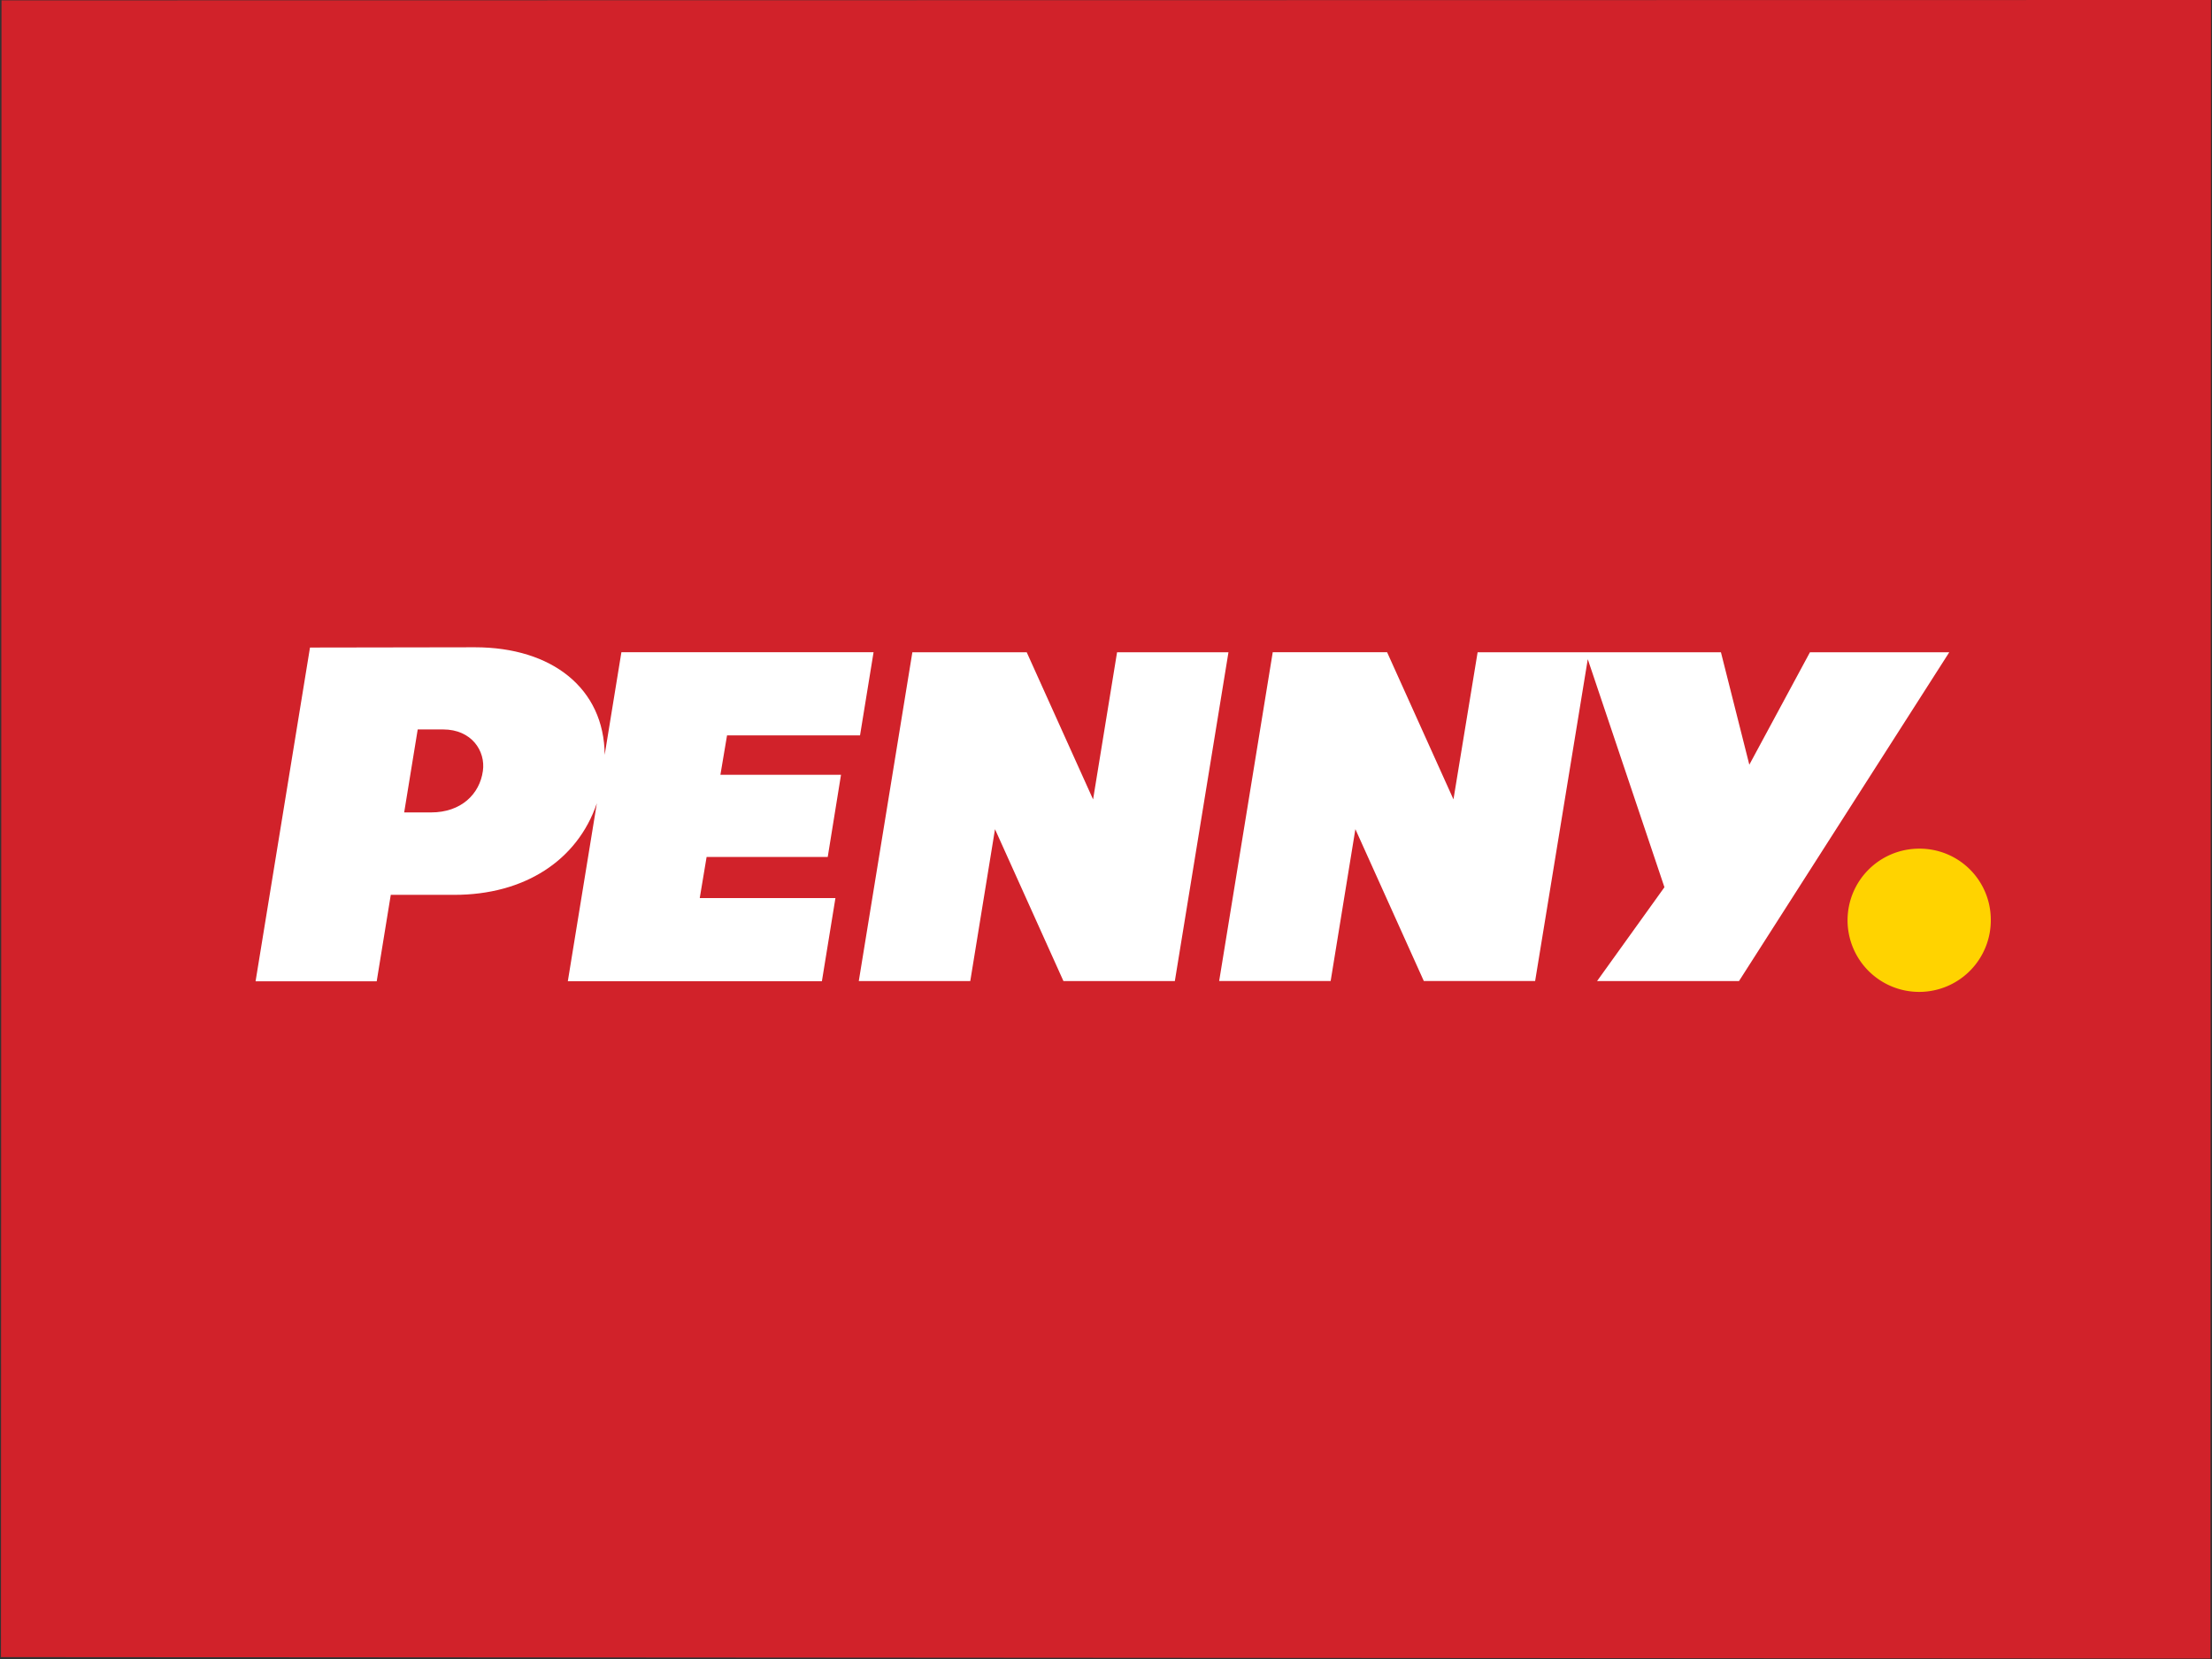 <svg xmlns="http://www.w3.org/2000/svg" width="500" height="375" viewBox="0 0 500 375">
  <rect x="0" y="0" width="500" height="375" fill="#333333" stroke="none"/>
  <defs>
    <style>
      .cls-1 {
        fill: #d1222a;
      }

      .cls-2 {
        fill: #ffd300;
      }

      .cls-3 {
        fill: #fff;
      }
    </style>
  </defs>
  <title>penny-rappenauer</title>
  <g id="Einzelhandel">
    <g id="Penny">
      <path id="path24" class="cls-1" d="M.22,374.57l499.43.33L499.78,0,.34.08Z"/>
      <g id="g26">
        <path id="path28" class="cls-2" d="M450,207.83a16.19,16.19,0,1,1-16.19-16,16.08,16.08,0,0,1,16.19,16"/>
      </g>
      <g id="g30">
        <path id="path32" class="cls-3" d="M107.36,146.31c17.41,0,29.21,9.3,29.32,24.31l3.78-23.19h57l-3.06,18.8H164.34l-1.5,8.91H190.1l-3,18.57H159.72L158.17,203h30.67l-3.06,18.8H128.35l6.56-40.23c-4.41,13-16.45,20.7-32.2,20.7H88.33l-3.18,19.54H57.77l12.3-75.44Zm170.32,1.13-12.12,74.32H240.38l-15.47-34.33-5.59,34.33H194.12l12.11-74.32h25.85l15,33.26,5.42-33.26Zm117.75,25.39,13.69-25.39h31.49l-47.53,74.32H361l15.23-21.21L358.9,149,347,221.75H321.84l-15.47-34.33-5.59,34.33h-25.2l12.11-74.32h25.85l15,33.26L334,147.44H389l6.41,25.39ZM91.36,183.64h6.07c6.83,0,11-4.16,11.72-9.37.64-4.5-2.53-9.39-9-9.39H94.42"/>
      </g>
    </g>
  </g>
</svg>

